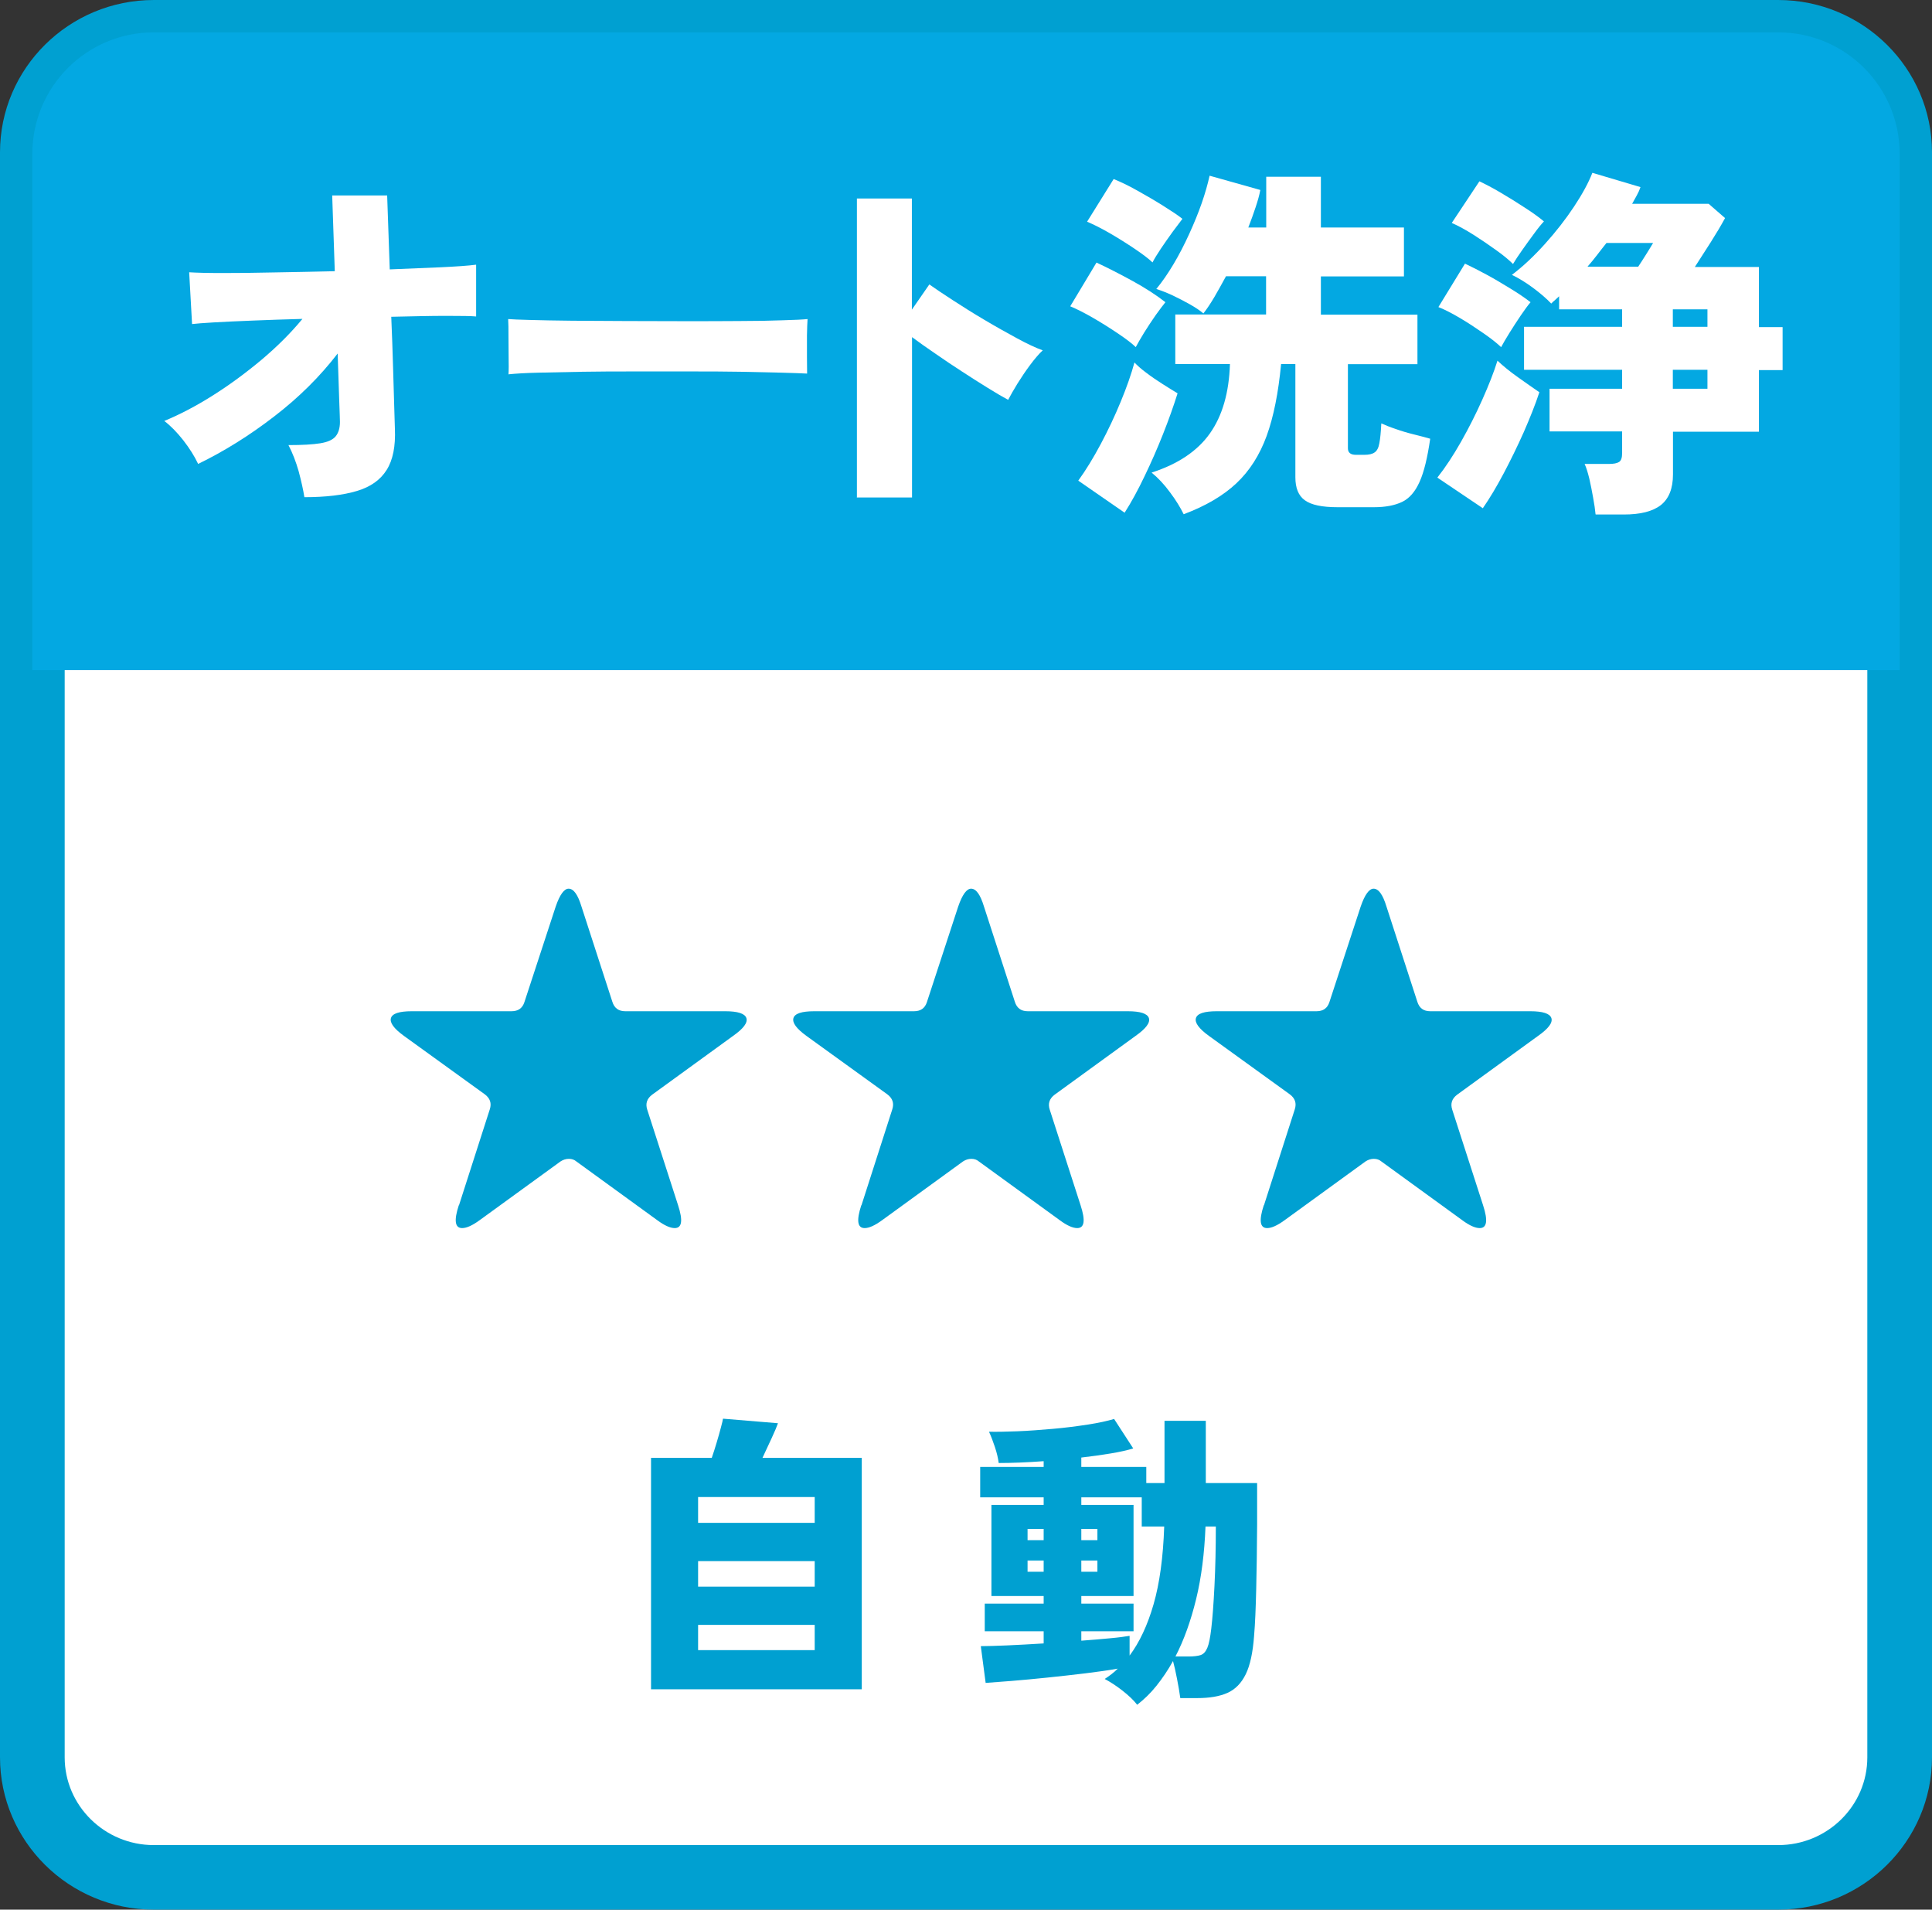 <?xml version="1.0" encoding="UTF-8"?>
<svg id="_レイヤー_2" data-name="レイヤー 2" xmlns="http://www.w3.org/2000/svg" viewBox="0 0 127.25 125.75">
  <rect x="0" y="0" width="127.25" height="125.75" fill="#333333" stroke="none"/>
  <defs>
    <style>
      .cls-1 {
        fill: #fff;
      }

      .cls-2 {
        fill: #03a8e2;
      }

      .cls-3 {
        fill: #00a0d1;
      }
    </style>
  </defs>
  <g id="_デザイン" data-name="デザイン">
    <g>
      <g>
        <path class="cls-1" d="M125.12,115.72c0,4.37-3.58,7.9-8,7.9H10.13c-4.42,0-8-3.54-8-7.9V10.03c0-4.36,3.58-7.9,8-7.9h106.99c4.42,0,8,3.54,8,7.9v105.69Z"/>
        <path class="cls-3" d="M117.12,125.75H10.13c-5.58,0-10.13-4.5-10.13-10.03V10.03C0,4.5,4.54,0,10.13,0h106.99c5.58,0,10.13,4.5,10.13,10.03v105.69c0,5.53-4.54,10.03-10.13,10.03ZM10.13,4.25c-3.24,0-5.87,2.59-5.87,5.78v105.69c0,3.19,2.64,5.78,5.87,5.78h106.99c3.24,0,5.87-2.59,5.87-5.78V10.03c0-3.19-2.64-5.78-5.87-5.78H10.13Z"/>
      </g>
      <path class="cls-2" d="M125.12,44.12V10.13c0-4.42-3.58-8-8-8H10.13c-4.42,0-8,3.58-8,8v34h122.99Z"/>
      <g>
        <path class="cls-1" d="M20.05,32.75c-.08-.51-.21-1.08-.38-1.72-.18-.63-.4-1.2-.67-1.72.91,0,1.61-.04,2.1-.12.49-.08.82-.23,1.01-.46.18-.22.28-.54.28-.94,0-.16-.02-.66-.05-1.5-.03-.84-.06-1.84-.1-3.01-1.17,1.52-2.56,2.9-4.19,4.15-1.62,1.25-3.29,2.29-5,3.12-.24-.51-.57-1.03-.98-1.56-.42-.53-.83-.95-1.25-1.27,1.02-.42,2.09-.98,3.2-1.68,1.11-.7,2.18-1.49,3.22-2.36,1.03-.87,1.92-1.76,2.68-2.68-1.15.03-2.24.07-3.25.11-1.02.04-1.88.08-2.58.12-.7.04-1.18.08-1.44.11l-.19-3.41c.46.03,1.19.05,2.18.05s2.14-.01,3.43-.04c1.3-.02,2.62-.05,3.98-.08l-.17-4.99h3.62l.17,4.87c1.23-.05,2.36-.1,3.37-.14,1.02-.05,1.79-.1,2.32-.17v3.41c-.3-.03-.97-.04-1.99-.04-1.02,0-2.22.03-3.6.06.05,1.17.09,2.29.12,3.36.03,1.07.06,1.97.08,2.7.02.73.04,1.16.04,1.31.05,1.15-.13,2.06-.54,2.71-.41.66-1.06,1.12-1.96,1.39-.9.27-2.05.41-3.46.41Z"/>
        <path class="cls-1" d="M33.49,24.66c.02-.29.02-.66.01-1.13,0-.46-.01-.93-.01-1.39s0-.84-.02-1.13c.22.02.71.04,1.46.06.75.02,1.67.04,2.76.05,1.09,0,2.27.02,3.54.02,1.27,0,2.55.01,3.83.01s2.48,0,3.61-.01c1.13,0,2.09-.02,2.89-.05.8-.02,1.34-.05,1.63-.08-.02.26-.03.62-.04,1.09,0,.47,0,.94,0,1.4,0,.46.01.83.01,1.1-.37-.02-.94-.04-1.7-.06-.77-.02-1.67-.04-2.71-.06-1.04-.02-2.15-.02-3.34-.02h-3.58c-1.2,0-2.35,0-3.44.02-1.1.02-2.07.04-2.92.06-.85.02-1.51.06-1.99.11Z"/>
        <path class="cls-1" d="M56.44,32.78V13.07h3.62v7.32l1.15-1.66c.38.27.9.62,1.55,1.04.65.42,1.34.86,2.09,1.3.74.44,1.46.84,2.14,1.21.68.37,1.24.63,1.69.79-.26.24-.53.56-.83.96-.3.4-.57.81-.83,1.22-.26.42-.46.78-.62,1.08-.35-.19-.8-.45-1.33-.78-.54-.33-1.1-.69-1.7-1.08-.6-.39-1.19-.78-1.76-1.18-.58-.39-1.09-.76-1.54-1.09v10.56h-3.62Z"/>
        <path class="cls-1" d="M74.81,22.86c-.27-.26-.67-.56-1.19-.91-.52-.35-1.06-.69-1.63-1.02-.57-.33-1.07-.58-1.5-.76l1.73-2.88c.75.35,1.55.76,2.39,1.22.84.46,1.56.93,2.15,1.39-.16.19-.37.48-.64.85-.26.38-.52.76-.76,1.15-.24.39-.42.71-.55.95ZM74.07,33.76l-3.05-2.11c.5-.69.99-1.49,1.48-2.41.49-.92.93-1.85,1.32-2.8.39-.94.69-1.8.9-2.57.18.19.43.42.77.67.34.26.69.5,1.07.74.38.24.71.45,1,.62-.26.83-.58,1.73-.96,2.69-.38.96-.79,1.89-1.22,2.78-.43.9-.86,1.69-1.3,2.38ZM75.92,17.29c-.27-.26-.67-.56-1.19-.91-.52-.35-1.06-.69-1.63-1.02-.57-.33-1.07-.58-1.5-.76l1.75-2.81c.45.18.97.43,1.56.76.59.33,1.16.66,1.7,1,.54.34.97.62,1.27.86-.16.21-.37.49-.64.85-.26.36-.52.73-.77,1.1-.25.38-.44.68-.56.92ZM77.96,33.86c-.21-.43-.5-.91-.89-1.43-.38-.52-.79-.96-1.22-1.31,1.74-.56,3.02-1.42,3.84-2.58.82-1.16,1.26-2.68,1.32-4.57h-3.6v-3.26h5.98v-2.52h-2.64c-.26.48-.51.93-.76,1.36-.25.42-.49.79-.73,1.09-.22-.19-.52-.39-.89-.6-.37-.21-.75-.4-1.14-.59-.39-.18-.75-.32-1.07-.42.38-.46.76-1.01,1.13-1.63.37-.62.71-1.28,1.03-1.98.32-.7.6-1.38.83-2.04.23-.66.4-1.27.52-1.81l3.34.94c-.06.34-.17.72-.31,1.14-.14.42-.3.87-.48,1.33h1.18v-3.34h3.6v3.34h5.47v3.22h-5.47v2.52h6.36v3.26h-4.58v5.54c0,.29.18.43.53.43h.55c.3,0,.53-.05.68-.16.15-.1.26-.3.31-.6.06-.3.1-.73.13-1.31.24.11.56.24.95.37.39.14.8.26,1.21.36.42.1.77.2,1.06.28-.18,1.25-.41,2.2-.7,2.84-.29.65-.67,1.09-1.15,1.32-.48.23-1.1.35-1.85.35h-2.4c-1.02,0-1.74-.15-2.16-.46-.42-.3-.62-.81-.62-1.51v-7.46h-.94c-.18,1.89-.49,3.46-.95,4.73-.46,1.26-1.12,2.3-1.99,3.12-.87.82-2.03,1.5-3.47,2.04Z"/>
        <path class="cls-1" d="M97.67,33.47l-3-2.02c.53-.67,1.05-1.46,1.56-2.36.51-.9.98-1.83,1.4-2.77.42-.94.76-1.8,1-2.57.37.35.82.72,1.36,1.1.54.38,1,.71,1.4.98-.27.82-.62,1.69-1.03,2.63-.42.94-.86,1.84-1.32,2.71-.46.87-.92,1.64-1.37,2.29ZM98.87,22.86c-.27-.26-.65-.56-1.14-.9-.49-.34-1-.68-1.54-1-.54-.32-1.02-.57-1.45-.74l1.75-2.86c.45.21.93.46,1.45.74s1.03.59,1.54.9.95.61,1.33.9c-.18.21-.39.5-.65.88-.26.38-.5.76-.74,1.14-.24.38-.42.7-.55.94ZM99.66,17.39c-.27-.27-.64-.58-1.12-.92-.47-.34-.97-.68-1.49-1.01-.52-.33-1-.59-1.43-.78l1.82-2.74c.38.18.85.42,1.39.74.54.32,1.08.65,1.61,1,.53.34.94.64,1.25.9-.18.19-.4.46-.66.82-.26.35-.52.71-.78,1.08-.26.37-.46.67-.6.91ZM105.09,33.86c-.03-.3-.08-.67-.16-1.09-.07-.42-.16-.84-.25-1.25-.1-.41-.2-.73-.31-.97h1.61c.3,0,.52-.04.66-.13.14-.09.2-.28.2-.59v-1.42h-4.78v-2.81h4.78v-1.25h-6.46v-2.83h6.46v-1.15h-4.15v-.86c-.08.08-.17.16-.26.24-.1.08-.18.16-.26.24-.32-.34-.72-.68-1.19-1.03-.47-.35-.94-.64-1.4-.86.74-.56,1.46-1.24,2.18-2.04.72-.8,1.36-1.62,1.91-2.45.55-.83.96-1.58,1.21-2.23l3.17.94c-.06.18-.14.36-.24.54-.1.18-.2.37-.31.56h5.04l1.08.94c-.27.5-.59,1.03-.95,1.6-.36.57-.71,1.11-1.04,1.62h4.22v3.96h1.56v2.83h-1.56v4.06h-5.66v2.81c0,.93-.27,1.6-.8,2.02-.54.42-1.35.62-2.44.62h-1.85ZM104.56,17.56h3.34c.18-.27.36-.55.54-.84.18-.29.33-.53.44-.72h-3.07c-.21.26-.41.52-.61.78-.2.26-.41.52-.64.78ZM110.18,21.52h2.28v-1.15h-2.28v1.15ZM110.18,25.6h2.28v-1.25h-2.28v1.25Z"/>
      </g>
      <g>
        <path class="cls-3" d="M42.88,111.24v-15.24h4c.11-.31.21-.64.32-1,.11-.36.2-.69.28-.99.08-.3.13-.5.14-.59l3.62.3c-.07.2-.2.52-.41.97-.21.45-.41.88-.61,1.31h6.54v15.24h-13.88ZM45.98,100.28h7.68v-1.7h-7.68v1.7ZM45.98,104.48h7.68v-1.68h-7.68v1.68ZM45.98,108.66h7.68v-1.66h-7.68v1.66Z"/>
        <path class="cls-3" d="M74.9,112.26c-.24-.31-.57-.62-.98-.94-.41-.32-.8-.57-1.16-.76.15-.09.29-.2.44-.31.15-.11.29-.24.42-.37-.61.11-1.33.21-2.14.31-.81.1-1.65.19-2.5.28-.85.09-1.64.16-2.36.22-.72.06-1.29.1-1.7.13l-.32-2.42c.41,0,.99-.02,1.74-.05.75-.03,1.55-.08,2.4-.13v-.8h-3.88v-1.82h3.88v-.5h-3.44v-6h3.44v-.5h-4.18v-2h4.18v-.38c-.55.04-1.07.07-1.58.09-.51.02-.97.03-1.38.03-.04-.31-.12-.66-.25-1.05-.13-.39-.26-.73-.39-1.01.51.01,1.13,0,1.88-.03.75-.03,1.52-.09,2.33-.16.81-.07,1.57-.17,2.29-.28.72-.11,1.3-.24,1.74-.37l1.26,1.94c-.39.12-.88.23-1.48.33-.6.1-1.25.19-1.94.27v.62h4.28v1.06h1.2v-4.1h2.72v4.1h3.38v2.74c-.01,1.59-.03,3-.06,4.24-.03,1.24-.07,2.27-.14,3.08-.08,1.09-.26,1.94-.55,2.53-.29.59-.69,1-1.21,1.23-.52.23-1.18.34-1.98.34h-1.12c-.05-.39-.13-.82-.22-1.29-.09-.47-.18-.86-.26-1.15-.33.6-.7,1.14-1.09,1.63-.39.49-.82.9-1.27,1.25ZM67.68,101.42h1.06v-.74h-1.06v.74ZM67.68,103.5h1.06v-.74h-1.06v.74ZM74.4,109.02c.65-.87,1.18-1.99,1.58-3.38s.63-3.09.7-5.12h-1.48v-1.92h-3.98v.5h3.44v6h-3.44v.5h3.44v1.82h-3.44v.62c.71-.05,1.34-.11,1.9-.16.56-.05.99-.11,1.28-.16v1.3ZM71.22,101.42h1.06v-.74h-1.06v.74ZM71.22,103.5h1.06v-.74h-1.06v.74ZM77.42,109.08h.86c.33,0,.6-.03.79-.09.19-.06.34-.22.45-.48.11-.26.19-.68.26-1.27.08-.67.15-1.6.21-2.8.06-1.2.09-2.51.09-3.92h-.68c-.07,1.76-.27,3.36-.62,4.79-.35,1.43-.8,2.69-1.36,3.77Z"/>
      </g>
      <g>
        <path class="cls-3" d="M30.23,79.37l2.03-6.32c.13-.4.02-.73-.33-.99l-5.33-3.85c-.66-.48-.94-.87-.85-1.17.09-.3.55-.45,1.37-.45h6.57c.44,0,.72-.2.85-.6l2.06-6.29c.27-.79.56-1.18.85-1.18.33,0,.61.39.85,1.18l2.03,6.26c.13.42.41.63.85.63h6.59c.82,0,1.29.15,1.39.45.1.3-.19.69-.87,1.17l-5.33,3.87c-.35.26-.46.59-.33.99l2.03,6.29c.33,1.01.26,1.51-.22,1.51-.29,0-.68-.17-1.15-.52l-5.33-3.87c-.13-.11-.29-.17-.49-.17s-.38.06-.55.17l-5.33,3.87c-.48.35-.86.52-1.15.52-.48,0-.55-.5-.22-1.51Z"/>
        <path class="cls-3" d="M56.74,79.37l2.03-6.32c.13-.4.02-.73-.33-.99l-5.33-3.85c-.66-.48-.94-.87-.85-1.17.09-.3.55-.45,1.37-.45h6.57c.44,0,.72-.2.85-.6l2.06-6.29c.27-.79.56-1.18.85-1.18.33,0,.61.39.85,1.18l2.03,6.26c.13.42.41.63.85.63h6.59c.82,0,1.29.15,1.39.45.1.3-.19.69-.87,1.17l-5.33,3.87c-.35.26-.46.59-.33.99l2.03,6.29c.33,1.01.26,1.51-.22,1.51-.29,0-.68-.17-1.15-.52l-5.33-3.87c-.13-.11-.29-.17-.49-.17s-.38.06-.55.17l-5.33,3.87c-.48.35-.86.52-1.15.52-.48,0-.55-.5-.22-1.51Z"/>
        <path class="cls-3" d="M83.25,79.37l2.03-6.32c.13-.4.02-.73-.33-.99l-5.33-3.85c-.66-.48-.94-.87-.85-1.17.09-.3.55-.45,1.37-.45h6.57c.44,0,.72-.2.85-.6l2.06-6.29c.27-.79.56-1.18.85-1.18.33,0,.61.39.85,1.18l2.03,6.26c.13.42.41.63.85.63h6.59c.82,0,1.29.15,1.39.45.1.3-.19.69-.87,1.17l-5.33,3.87c-.35.26-.46.59-.33.99l2.03,6.29c.33,1.01.26,1.51-.22,1.51-.29,0-.68-.17-1.15-.52l-5.33-3.87c-.13-.11-.29-.17-.49-.17s-.38.06-.55.17l-5.33,3.87c-.48.35-.86.52-1.15.52-.48,0-.55-.5-.22-1.51Z"/>
      </g>
    </g>
  </g>
</svg>